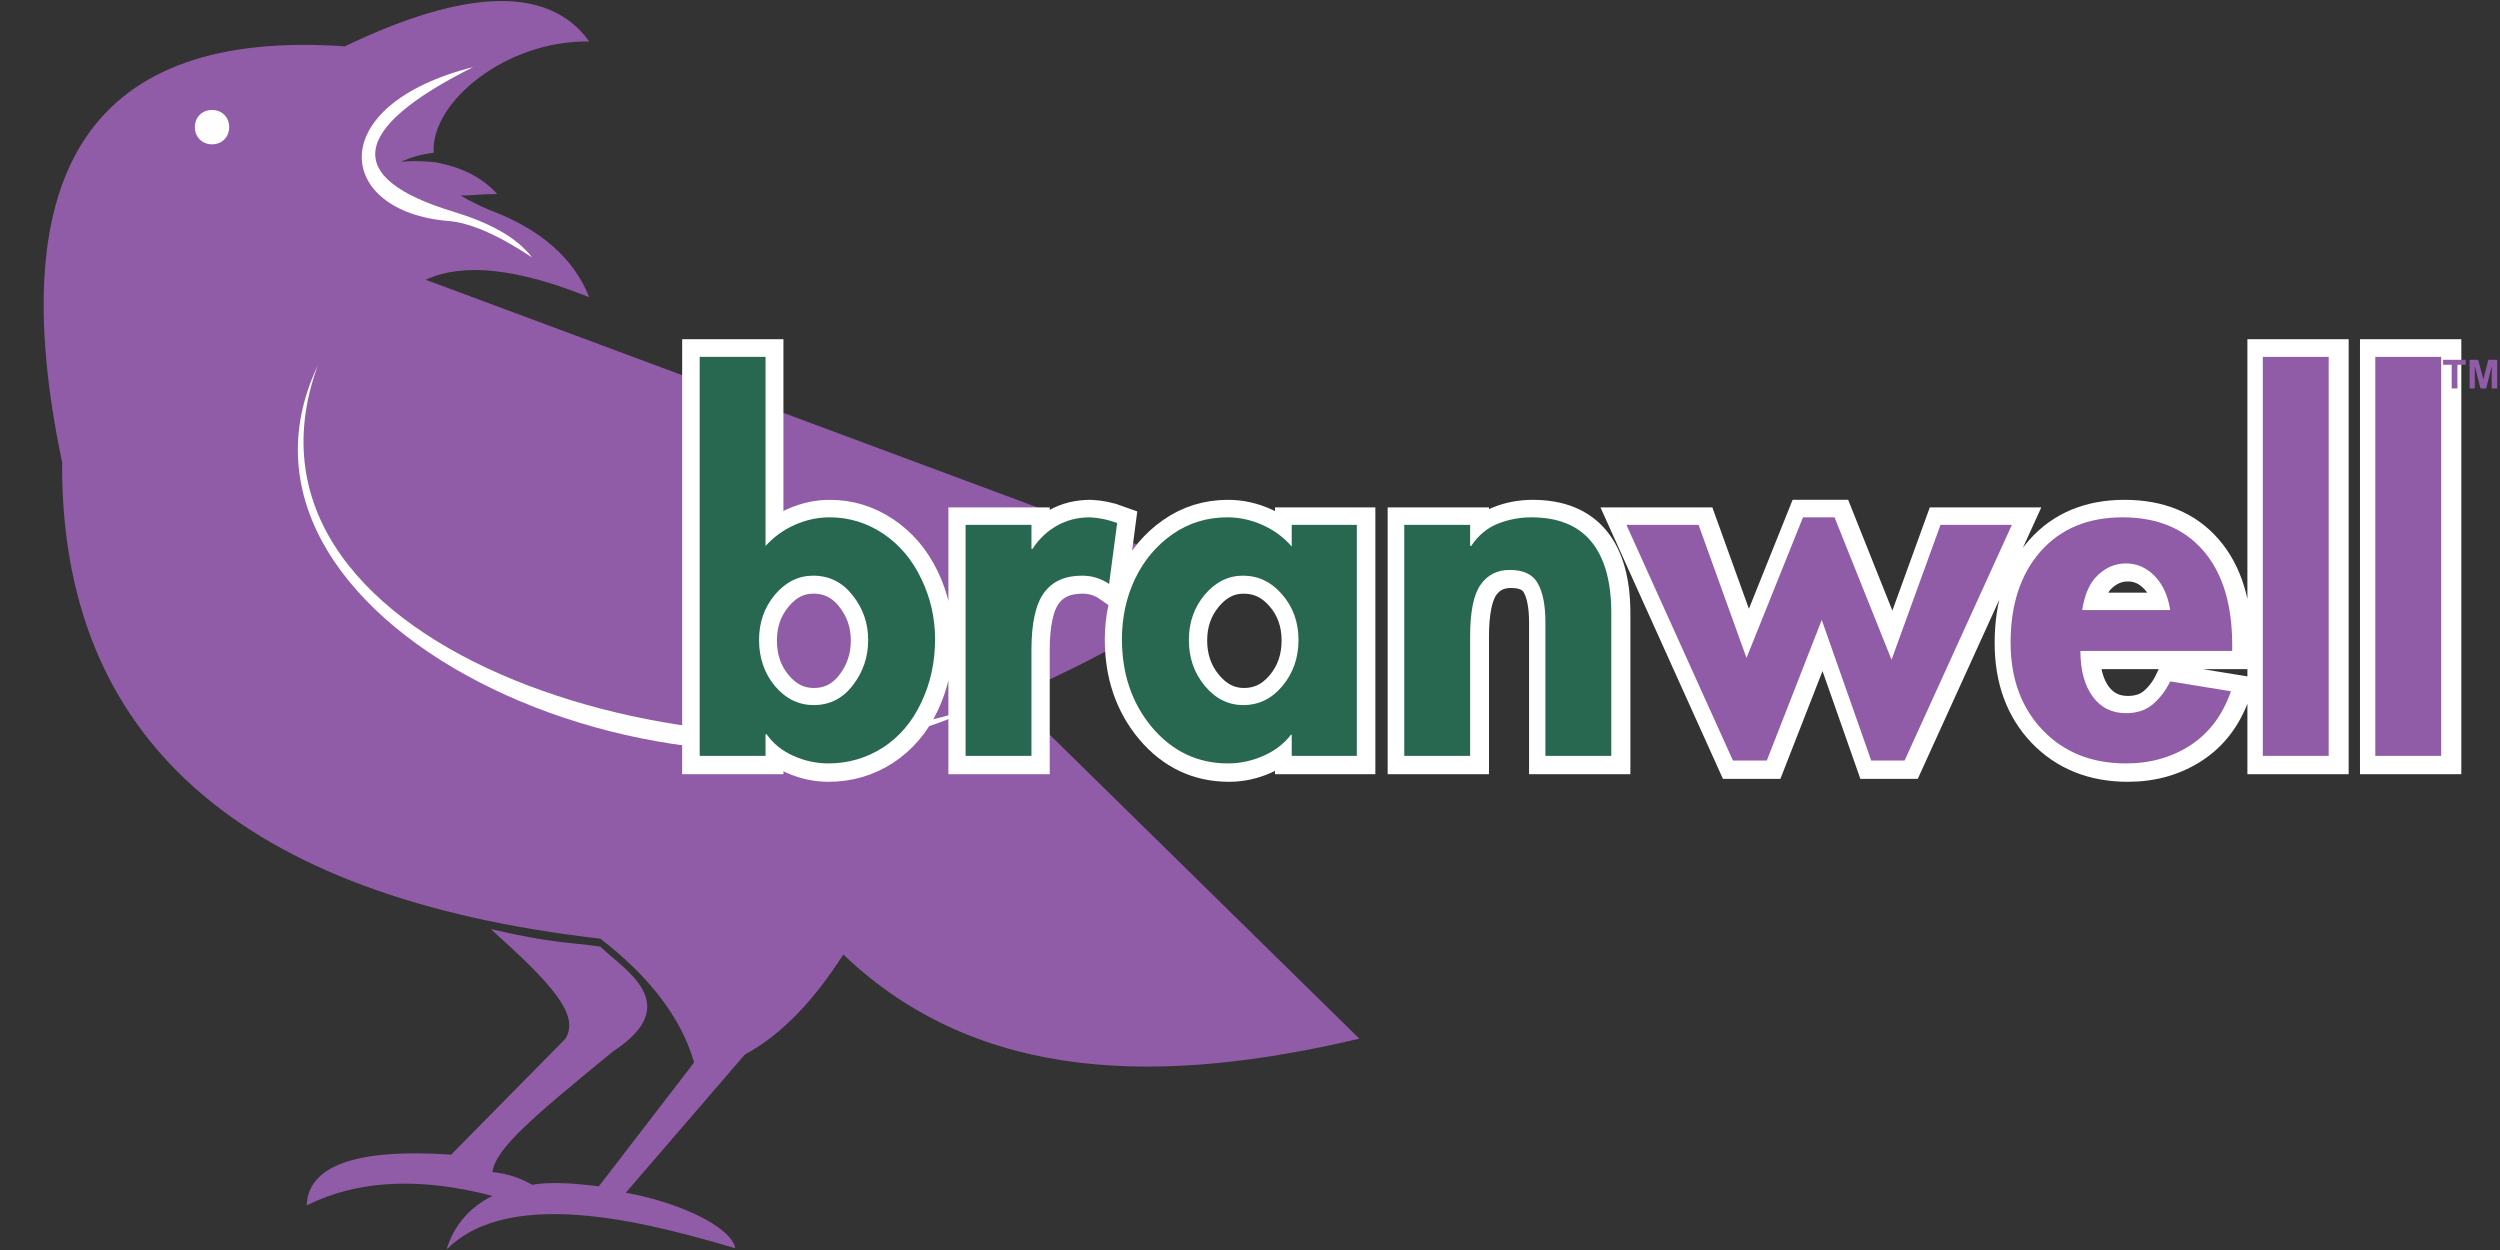 <svg xmlns="http://www.w3.org/2000/svg" xmlns:xlink="http://www.w3.org/1999/xlink" width="200" zoomAndPan="magnify" viewBox="0 0 150 75" height="100" preserveAspectRatio="xMidYMid meet" version="1.0"><rect x="0" y="0" width="150" height="75" fill="#333333" stroke="none"/><defs><g/><clipPath id="4cbf71548b"><path d="M 2 0 L 81.75 0 L 81.75 74.91 L 2 74.91 Z M 2 0 " clip-rule="nonzero"/></clipPath></defs><g clip-path="url(#4cbf71548b)"><path fill="#905ba7" d="M 72.891 34.406 C 68.223 38.312 66.605 39.078 60.699 41.84 L 81.562 62.32 C 69.844 65.082 58.793 65.082 50.598 57.273 C 48.883 59.941 46.98 62.035 44.691 63.273 L 37.547 71.562 C 40.691 72.133 43.836 73.562 44.121 74.895 C 39.547 73.562 30.688 70.992 26.781 74.992 C 27.258 73.469 28.211 72.418 29.547 71.754 C 25.164 70.609 21.449 70.801 18.398 72.324 C 18.496 69.941 21.352 68.895 27.07 69.277 L 33.93 62.32 C 34.785 60.891 33.164 59.082 29.449 55.746 C 33.164 56.605 34.023 56.512 36.023 56.797 C 37.359 58.129 41.168 60.227 36.785 63.082 C 32.023 66.988 29.734 68.895 29.547 70.324 C 30.5 70.418 31.262 70.703 31.926 71.086 C 33.07 70.895 34.402 70.992 35.93 71.18 L 41.645 63.75 C 40.883 61.082 38.977 58.605 36.023 56.32 C 14.398 53.844 3.633 44.316 3.727 27.738 C 0.012 10.02 5.633 1.73 20.688 2.781 C 28.02 -0.746 32.977 -0.84 35.355 2.492 C 30.402 2.398 25.832 6.113 26.02 9.164 C 25.258 9.258 24.594 9.449 24.02 9.734 C 24.402 9.641 25.164 9.641 26.117 9.734 C 27.641 10.02 28.879 10.59 29.832 11.641 C 28.973 11.641 28.211 11.734 27.641 11.734 C 28.117 12.02 28.688 12.305 29.355 12.594 C 32.402 13.734 34.402 15.449 35.355 17.832 C 31.07 16.117 27.832 15.734 25.543 16.785 Z M 72.891 34.406 " fill-opacity="1" fill-rule="evenodd"/></g><path fill="#fefefe" d="M 26.879 13.258 C 20.113 12.688 19.352 6.305 28.402 4.02 C 20.973 7.734 20.59 10.688 27.164 12.688 C 29.355 13.355 30.977 14.211 31.926 15.449 C 29.926 14.117 28.211 13.355 26.879 13.258 Z M 26.879 13.258 " fill-opacity="1" fill-rule="evenodd"/><path fill="#fefefe" d="M 58.793 42.316 C 41.359 50.984 11.539 37.836 19.066 21.93 C 12.684 39.457 43.645 47.938 58.793 42.316 Z M 58.793 42.316 " fill-opacity="1" fill-rule="evenodd"/><path stroke-linecap="butt" transform="matrix(0.247, 0, 0, 0.247, 40.138, 16.738)" fill="none" stroke-linejoin="miter" d="M 23.51 18.925 L 23.51 64.929 C 25.505 62.712 27.88 61.001 30.604 59.782 C 33.375 58.563 36.194 57.945 39.076 57.945 C 43.811 57.945 48.166 59.291 52.141 61.967 C 56.1 64.628 59.204 68.27 61.421 72.894 C 63.638 77.518 64.746 82.427 64.746 87.606 C 64.746 93.18 63.638 98.311 61.421 102.998 C 59.204 107.701 56.084 111.344 52.078 113.956 C 48.071 116.554 43.621 117.852 38.744 117.852 C 35.846 117.852 33.011 117.235 30.256 115.999 C 27.516 114.764 25.331 113.022 23.731 110.742 L 23.51 110.742 L 23.51 115.999 L 7.5 115.999 L 7.5 18.925 Z M 35.086 72.15 C 31.491 72.15 28.387 73.686 25.806 76.79 C 23.209 79.878 21.926 83.552 21.926 87.827 C 21.926 92.182 23.209 95.919 25.806 99.007 C 28.387 102.095 31.523 103.647 35.197 103.647 C 39.092 103.647 42.275 102.048 44.761 98.833 C 47.232 95.634 48.467 91.96 48.467 87.827 C 48.467 83.71 47.216 80.068 44.698 76.901 C 42.18 73.733 38.981 72.15 35.086 72.15 Z M 107.091 74.208 C 105.112 72.831 102.911 72.15 100.472 72.15 C 96.323 72.15 93.251 73.543 91.208 76.33 C 89.197 79.118 88.199 83.71 88.199 90.123 L 88.199 115.999 L 72.173 115.999 L 72.173 59.782 L 88.199 59.782 L 88.199 65.625 L 88.421 65.625 C 90.02 63.187 92 61.302 94.375 59.956 C 96.735 58.61 99.411 57.945 102.388 57.945 C 104.605 58.024 106.822 58.483 109.055 59.307 Z M 151.511 59.782 L 167.299 59.782 L 167.299 115.999 L 151.511 115.999 L 151.511 110.853 L 151.289 110.853 C 149.611 113.054 147.378 114.764 144.575 115.999 C 141.804 117.235 138.953 117.852 136.055 117.852 C 128.66 117.852 122.484 114.922 117.543 109.095 C 112.634 103.251 110.164 96.078 110.164 87.606 C 110.164 82.348 111.24 77.471 113.378 72.957 C 115.532 68.444 118.572 64.818 122.5 62.078 C 126.427 59.323 130.877 57.945 135.834 57.945 C 138.732 57.945 141.582 58.563 144.353 59.782 C 147.156 61.001 149.532 62.759 151.511 65.039 Z M 139.602 72.15 C 136.024 72.15 132.936 73.686 130.323 76.79 C 127.726 79.878 126.443 83.552 126.443 87.827 C 126.443 92.103 127.726 95.824 130.323 98.944 C 132.936 102.08 136.055 103.647 139.713 103.647 C 143.466 103.647 146.634 102.095 149.215 99.007 C 151.812 95.919 153.111 92.182 153.111 87.827 C 153.111 83.488 151.796 79.783 149.167 76.726 C 146.539 73.67 143.356 72.15 139.602 72.15 Z M 229.249 115.999 L 213.224 115.999 L 213.224 83.488 C 213.224 79.371 212.622 76.22 211.387 74.05 C 210.183 71.865 207.887 70.772 204.514 70.772 C 201.457 70.772 199.082 71.976 197.403 74.383 C 195.741 76.79 194.901 80.97 194.901 86.925 L 194.901 115.999 L 178.875 115.999 L 178.875 59.782 L 194.901 59.782 L 194.901 64.929 L 195.123 64.929 C 196.818 62.411 198.955 60.621 201.552 59.56 C 204.134 58.483 206.889 57.945 209.787 57.945 C 216.28 57.945 221.141 59.909 224.388 63.836 C 227.634 67.779 229.249 73.559 229.249 81.208 Z M 229.249 115.999 " stroke="#ffffff" stroke-width="8.587" stroke-opacity="1" stroke-miterlimit="4"/><path stroke-linecap="butt" transform="matrix(0.247, 0, 0, 0.247, 40.138, 16.738)" fill="none" stroke-linejoin="miter" d="M 283.535 57.945 L 297.375 92.626 L 309.284 59.782 L 326.688 59.782 L 300.59 117.139 L 292.45 117.139 L 280.431 82.902 L 267.05 117.139 L 258.799 117.139 L 232.923 59.782 L 250.438 59.782 L 262.125 92.182 L 275.854 57.945 Z M 343.299 90.488 C 343.299 95.128 344.281 98.802 346.261 101.525 C 348.256 104.217 350.964 105.579 354.4 105.579 C 357.061 105.579 359.246 104.851 360.956 103.426 C 362.698 101.969 364.092 100.132 365.153 97.915 L 379.912 100.322 C 377.933 106.039 374.67 110.393 370.125 113.371 C 365.581 116.348 360.339 117.852 354.4 117.852 C 346.071 117.852 339.293 115.128 334.099 109.712 C 328.92 104.281 326.323 97.186 326.323 88.413 C 326.323 79.165 328.778 71.786 333.655 66.243 C 338.549 60.716 345.2 57.945 353.577 57.945 C 361.986 57.945 368.542 60.653 373.229 66.085 C 377.933 71.5 380.276 79.165 380.276 89.078 L 380.276 90.488 Z M 365.153 80.495 C 364.615 76.996 363.348 74.24 361.352 72.229 C 359.373 70.202 357.061 69.188 354.4 69.188 C 351.883 69.188 349.618 70.091 347.623 71.928 C 345.659 73.749 344.36 76.6 343.743 80.495 Z M 403.729 18.925 L 403.729 115.999 L 387.719 115.999 L 387.719 18.925 Z M 431.094 18.925 L 431.094 115.999 L 415.068 115.999 L 415.068 18.925 Z M 431.094 18.925 " stroke="#ffffff" stroke-width="8.587" stroke-opacity="1" stroke-miterlimit="4"/><g fill="#286851" fill-opacity="1"><g transform="translate(40.574, 45.352)"><g><path d="M 5.359 -23.938 L 5.359 -12.594 C 5.848 -13.133 6.43 -13.555 7.109 -13.859 C 7.785 -14.16 8.484 -14.312 9.203 -14.312 C 10.367 -14.312 11.441 -13.984 12.422 -13.328 C 13.398 -12.672 14.16 -11.77 14.703 -10.625 C 15.254 -9.488 15.531 -8.281 15.531 -7 C 15.531 -5.625 15.254 -4.359 14.703 -3.203 C 14.16 -2.047 13.395 -1.145 12.406 -0.5 C 11.414 0.133 10.32 0.453 9.125 0.453 C 8.406 0.453 7.707 0.301 7.031 0 C 6.352 -0.301 5.816 -0.734 5.422 -1.297 L 5.359 -1.297 L 5.359 0 L 1.406 0 L 1.406 -23.938 Z M 8.219 -10.812 C 7.332 -10.812 6.566 -10.43 5.922 -9.672 C 5.285 -8.91 4.969 -8.004 4.969 -6.953 C 4.969 -5.879 5.285 -4.957 5.922 -4.188 C 6.566 -3.426 7.344 -3.047 8.25 -3.047 C 9.207 -3.047 9.988 -3.441 10.594 -4.234 C 11.207 -5.023 11.516 -5.93 11.516 -6.953 C 11.516 -7.961 11.203 -8.859 10.578 -9.641 C 9.961 -10.422 9.176 -10.812 8.219 -10.812 Z M 8.219 -10.812 "/></g></g></g><g fill="#286851" fill-opacity="1"><g transform="translate(56.529, 45.352)"><g><path d="M 10.016 -10.312 C 9.535 -10.645 8.992 -10.812 8.391 -10.812 C 7.367 -10.812 6.609 -10.469 6.109 -9.781 C 5.609 -9.094 5.359 -7.957 5.359 -6.375 L 5.359 0 L 1.406 0 L 1.406 -13.859 L 5.359 -13.859 L 5.359 -12.422 L 5.422 -12.422 C 5.816 -13.023 6.305 -13.488 6.891 -13.812 C 7.473 -14.145 8.129 -14.312 8.859 -14.312 C 9.41 -14.289 9.957 -14.176 10.5 -13.969 Z M 10.016 -10.312 "/></g></g></g><g fill="#286851" fill-opacity="1"><g transform="translate(66.894, 45.352)"><g><path d="M 10.609 -13.859 L 14.516 -13.859 L 14.516 0 L 10.609 0 L 10.609 -1.266 L 10.562 -1.266 C 10.145 -0.723 9.594 -0.301 8.906 0 C 8.219 0.301 7.516 0.453 6.797 0.453 C 4.973 0.453 3.453 -0.266 2.234 -1.703 C 1.023 -3.148 0.422 -4.914 0.422 -7 C 0.422 -8.301 0.68 -9.504 1.203 -10.609 C 1.734 -11.723 2.484 -12.617 3.453 -13.297 C 4.422 -13.973 5.52 -14.312 6.75 -14.312 C 7.469 -14.312 8.164 -14.16 8.844 -13.859 C 9.531 -13.555 10.117 -13.125 10.609 -12.562 Z M 7.688 -10.812 C 6.801 -10.812 6.035 -10.43 5.391 -9.672 C 4.754 -8.91 4.438 -8.004 4.438 -6.953 C 4.438 -5.891 4.754 -4.973 5.391 -4.203 C 6.035 -3.43 6.805 -3.047 7.703 -3.047 C 8.629 -3.047 9.41 -3.426 10.047 -4.188 C 10.691 -4.957 11.016 -5.879 11.016 -6.953 C 11.016 -8.023 10.688 -8.938 10.031 -9.688 C 9.383 -10.438 8.602 -10.812 7.688 -10.812 Z M 7.688 -10.812 "/></g></g></g><g fill="#286851" fill-opacity="1"><g transform="translate(82.849, 45.352)"><g><path d="M 13.828 0 L 9.875 0 L 9.875 -8.016 C 9.875 -9.035 9.723 -9.812 9.422 -10.344 C 9.129 -10.883 8.566 -11.156 7.734 -11.156 C 6.984 -11.156 6.398 -10.859 5.984 -10.266 C 5.566 -9.672 5.359 -8.641 5.359 -7.172 L 5.359 0 L 1.406 0 L 1.406 -13.859 L 5.359 -13.859 L 5.359 -12.594 L 5.422 -12.594 C 5.836 -13.219 6.363 -13.66 7 -13.922 C 7.645 -14.18 8.32 -14.312 9.031 -14.312 C 10.633 -14.312 11.832 -13.828 12.625 -12.859 C 13.426 -11.891 13.828 -10.461 13.828 -8.578 Z M 13.828 0 "/></g></g></g><g fill="#905ba7" fill-opacity="1"><g transform="translate(98.102, 45.352)"><g><path d="M 11.969 -14.312 L 15.391 -5.766 L 18.328 -13.859 L 22.609 -13.859 L 16.172 0.281 L 14.172 0.281 L 11.203 -8.156 L 7.906 0.281 L 5.875 0.281 L -0.516 -13.859 L 3.812 -13.859 L 6.688 -5.875 L 10.078 -14.312 Z M 11.969 -14.312 "/></g></g></g><g fill="#905ba7" fill-opacity="1"><g transform="translate(120.214, 45.352)"><g><path d="M 4.609 -6.297 C 4.609 -5.148 4.852 -4.238 5.344 -3.562 C 5.832 -2.895 6.5 -2.562 7.344 -2.562 C 8 -2.562 8.535 -2.738 8.953 -3.094 C 9.379 -3.457 9.727 -3.914 10 -4.469 L 13.641 -3.875 C 13.148 -2.457 12.344 -1.379 11.219 -0.641 C 10.102 0.086 8.812 0.453 7.344 0.453 C 5.289 0.453 3.625 -0.211 2.344 -1.547 C 1.062 -2.891 0.422 -4.641 0.422 -6.797 C 0.422 -9.078 1.02 -10.898 2.219 -12.266 C 3.426 -13.629 5.066 -14.312 7.141 -14.312 C 9.211 -14.312 10.828 -13.645 11.984 -12.312 C 13.141 -10.977 13.719 -9.086 13.719 -6.641 L 13.719 -6.297 Z M 10 -8.75 C 9.863 -9.613 9.551 -10.297 9.062 -10.797 C 8.57 -11.297 8 -11.547 7.344 -11.547 C 6.719 -11.547 6.16 -11.316 5.672 -10.859 C 5.18 -10.41 4.863 -9.707 4.719 -8.75 Z M 10 -8.75 "/></g></g></g><g fill="#905ba7" fill-opacity="1"><g transform="translate(134.362, 45.352)"><g><path d="M 5.359 -23.938 L 5.359 0 L 1.406 0 L 1.406 -23.938 Z M 5.359 -23.938 "/></g></g></g><g fill="#905ba7" fill-opacity="1"><g transform="translate(141.112, 45.352)"><g><path d="M 5.359 -23.938 L 5.359 0 L 1.406 0 L 1.406 -23.938 Z M 5.359 -23.938 "/></g></g></g><g fill="#fefefe" fill-opacity="1"><g transform="translate(11.096, 8.433)"><g><path d="M 1.625 -1.836 C 1.031 -1.836 0.594 -1.398 0.594 -0.805 C 0.594 -0.211 1.031 0.227 1.625 0.227 C 2.223 0.227 2.656 -0.211 2.656 -0.805 C 2.656 -1.398 2.223 -1.836 1.625 -1.836 Z M 1.625 -1.836 "/></g></g></g><g fill="#905ba7" fill-opacity="1"><g transform="translate(146.539, 23.307)"><g><path d="M 1.406 -1.422 L 0.906 -1.422 L 0.906 0 L 0.562 0 L 0.562 -1.422 L 0.047 -1.422 L 0.047 -1.719 L 1.406 -1.719 Z M 1.406 -1.422 "/></g></g></g><g fill="#905ba7" fill-opacity="1"><g transform="translate(148.003, 23.307)"><g><path d="M 1 -0.547 L 1.297 -1.719 L 1.828 -1.719 L 1.828 0 L 1.5 0 L 1.5 -1.344 L 1.172 0 L 0.828 0 L 0.484 -1.344 L 0.484 0 L 0.172 0 L 0.172 -1.719 L 0.688 -1.719 Z M 1 -0.547 "/></g></g></g></svg>